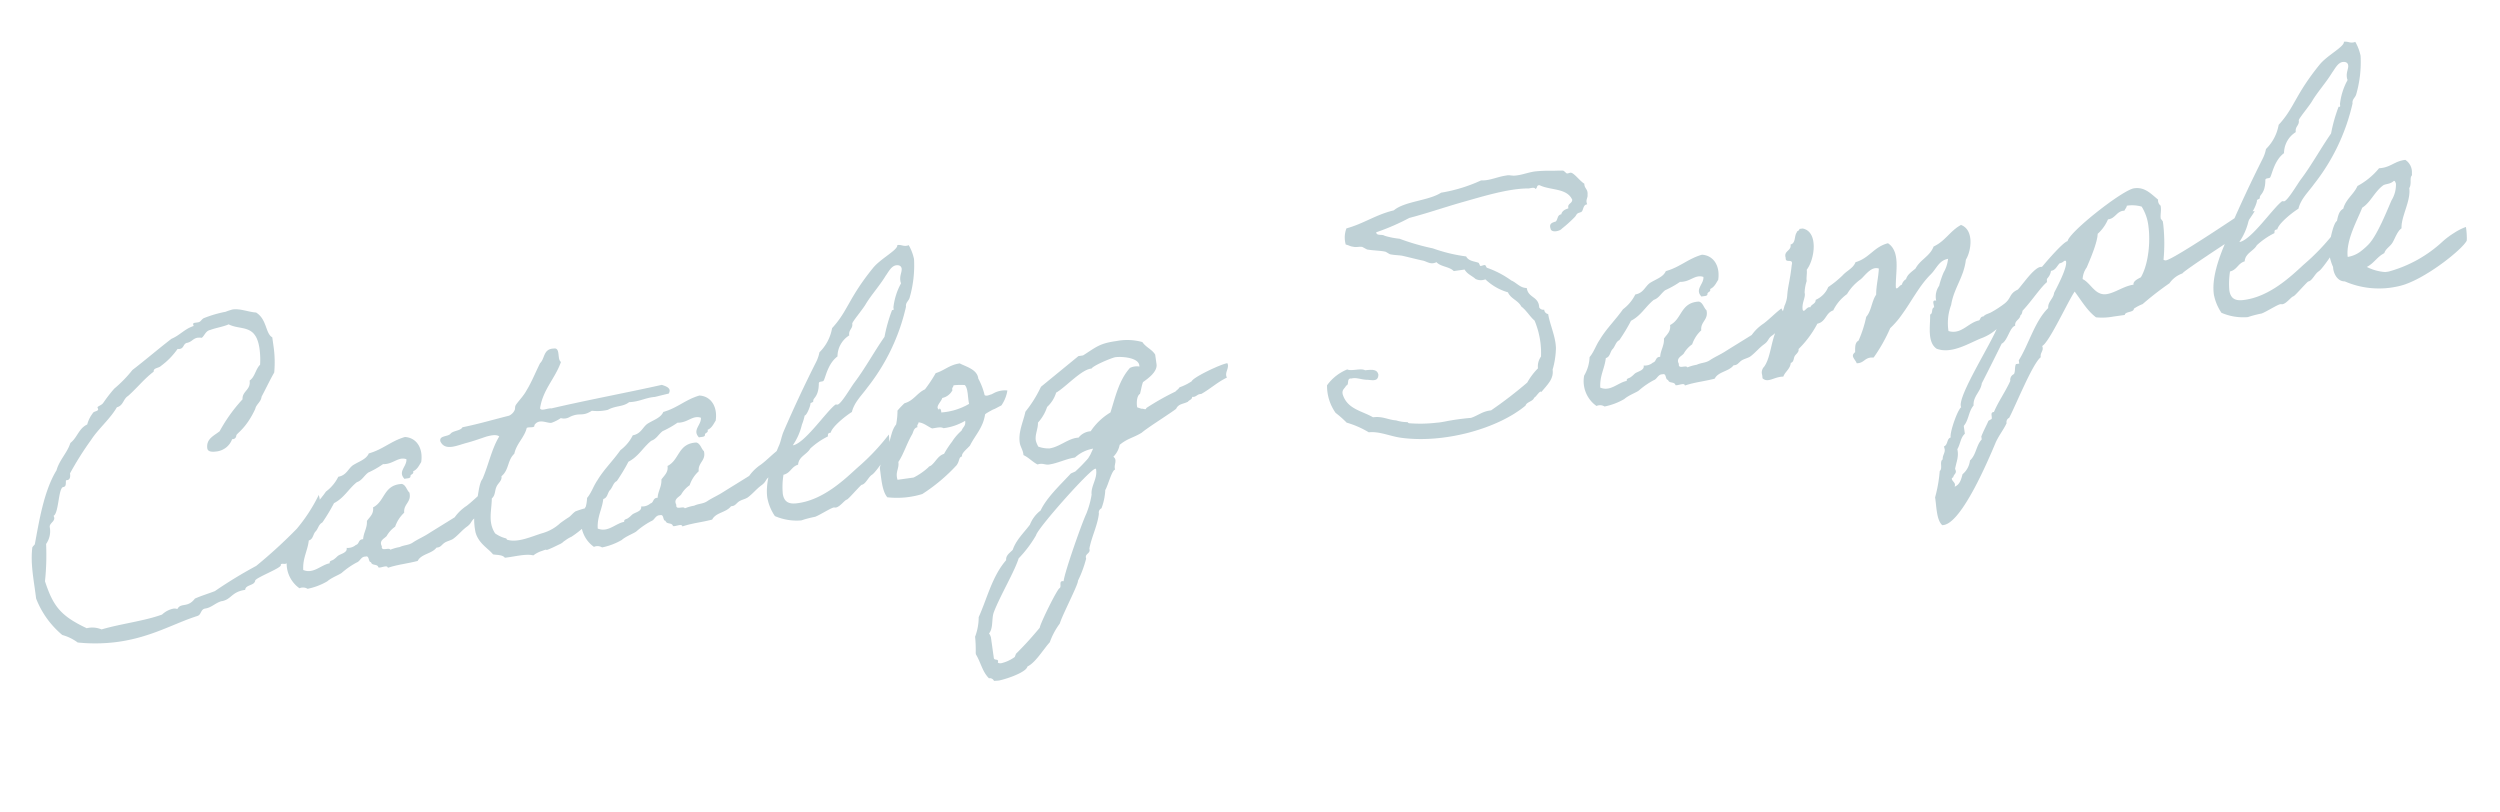 <svg xmlns="http://www.w3.org/2000/svg" width="422.748" height="137.256" viewBox="0 0 422.748 137.256">
  <path id="Path_392484" data-name="Path 392484" d="M47.264-9.408a83.46,83.46,0,0,1-7.672,5.264A75.71,75.71,0,0,0,32.088-.9c-1.176.28-2.352.448-3.528.784-1.456,1.456-2.408.28-3.192,1.344a1.194,1.194,0,0,0-.672-.168,3.975,3.975,0,0,0-2.016.728c-3.192.672-7.112.56-10.472,1.064A4.032,4.032,0,0,0,9.744,2.3c-4.088-2.688-5.1-4.48-5.88-8.848a42.29,42.29,0,0,0,1.064-6.216,3.713,3.713,0,0,0,1.008-2.744c0-.728,1.288-.84.9-1.792.952-.28,1.456-4.592,2.3-4.592.56,0,.5-.616.616-1.064h.168c.5,0,.672-.392.672-1.064a53.2,53.2,0,0,1,4.312-5.1c1.512-1.736,3.64-3.024,5.1-4.872,1.12-.112,1.232-1.232,2.128-1.624,1.624-1.064,3.136-2.52,4.872-3.472,0-.672.952-.448,1.344-.784a12.2,12.2,0,0,0,3.192-2.464.832.832,0,0,0,.336.056c.728,0,.672-.672,1.288-.84.9,0,1.176-.616,2.016-.616a3.353,3.353,0,0,1,.672.112c.56-.336.784-1.064,1.624-1.12,1.008-.224,2.24-.224,3.192-.5,1.9,1.344,4.592.5,4.592,4.816a13.648,13.648,0,0,1-.28,2.688c-.9.672-1.12,1.9-2.128,2.408,0,1.624-1.512,1.568-1.624,2.968a26.736,26.736,0,0,0-4.592,4.816c-1.064.616-2.464.952-2.464,2.576,0,.672.952.728,1.456.728a3.188,3.188,0,0,0,2.912-1.68h.112a.62.62,0,0,0,.672-.5c.056-.392,1.736-.84,3.808-4.032.28-.784,1.12-1.008,1.344-1.9.9-1.232,1.736-2.52,2.688-3.752a18.89,18.89,0,0,0,.5-4.592v-1.344c-1.064-.784-.448-3.136-2.128-4.536-1.176-.224-2.52-1.064-3.864-1.064a11.585,11.585,0,0,0-1.232.224,19.772,19.772,0,0,0-3.808.56c-.448.168-.56.56-1.064.56h-.448c-.224,0-.392,0-.392.224a.5.5,0,0,0,.056.28c-1.624.28-2.52,1.232-4.032,1.624-2.464,1.4-4.816,2.912-7.28,4.312a21.465,21.465,0,0,1-3.472,2.688,26.627,26.627,0,0,0-2.184,2.128c-.28.336-1.064.448-1.064.616,0,.056.056.224.056.336,0,.28-.672.28-.84.392a5.4,5.4,0,0,0-1.344,1.9c-1.512.448-1.96,1.96-3.248,2.688-.784,1.624-2.24,2.576-2.968,4.256-2.632,3.192-4.144,8.232-5.376,11.872,0,.056-.5.392-.5.5-.728,2.8-.5,5.432-.56,8.624a15.156,15.156,0,0,0,3.528,6.72A7.935,7.935,0,0,1,7.9,4.48a28.764,28.764,0,0,0,6.776.84c5.768,0,9.856-1.792,13.888-2.464.728-.112.672-1.064,1.512-1.064,1.008,0,1.792-.672,2.8-.84,1.792,0,1.9-1.344,4.312-1.344.168-.9,1.68-.448,1.9-1.344.336-.5,4.648-1.456,4.648-1.96s1.008.224,1.064-.336v-.112a25.448,25.448,0,0,0,5.88-5.544,7.481,7.481,0,0,0,1.064-4.872A28.2,28.2,0,0,1,47.264-9.408Zm32.312-1.96c-1.288.728-2.24,1.512-3.36,2.128a7.612,7.612,0,0,0-2.24,1.624c-1.624.728-3.192,1.4-4.816,2.128-.84.392-1.848.672-2.688,1.064-.84.448-1.512.224-2.408.5A7.573,7.573,0,0,0,62.44-3.7c-.168-.5-1.624.168-1.344-.784C60.7-5.544,61.768-5.712,62.16-6.1a4.755,4.755,0,0,1,1.624-1.344,5.675,5.675,0,0,1,1.848-2.128c.056-1.512,1.512-1.568,1.344-3.248-.392-.448-.392-1.344-1.064-1.624-3.136-.28-3.192,2.52-5.376,3.248,0,1.12-.784,1.512-1.344,2.128-.112,1.232-.84,1.848-1.064,2.968-.84-.112-.728.728-1.344.784a2.1,2.1,0,0,1-1.624.28c.056.84-1.12.84-1.624,1.12-.28.168-.448.336-.784.5-.336.224-.784.056-.784.56C50.456-2.8,49-1.4,47.376-2.352c.168-2.016,1.176-3.08,1.624-4.816.784-.112.84-.952,1.344-1.344s.672-1.12,1.344-1.344A30.937,30.937,0,0,0,54.1-12.824c1.792-.616,2.8-2.072,4.312-2.968.9-.168,1.344-.9,2.128-1.344A15.788,15.788,0,0,0,63.224-18.2c1.736.28,2.688-.952,4.032-.28-.056,1.232-1.792,1.848-.784,3.248.392-.056,1.008.112,1.064-.28,0-.392.672-.224.56-.784.784-.224,1.12-.84,1.568-1.344.672-2.24-.168-4.2-2.128-4.592-2.408.336-3.976,1.568-6.44,1.9-.56.952-1.9,1.12-2.968,1.624-.9.5-1.288,1.512-2.688,1.568a6.972,6.972,0,0,1-2.408,2.184c-1.456,1.568-3.248,2.856-4.592,4.536-.784.84-1.288,1.96-2.128,2.688A6.611,6.611,0,0,1,44.968-4.76,5.133,5.133,0,0,0,46.312.616,1.458,1.458,0,0,1,47.656.9,10.977,10.977,0,0,0,51.128.112c.84-.56,2.3-.84,2.688-1.12A13.324,13.324,0,0,1,56.5-2.352c.616-.112.84-.9,1.624-.784.728-.112.28,1.008.784,1.064.056.672,1.064.392,1.12,1.064.448.168,1.568-.28,1.568.28,1.848-.336,3.192-.224,5.152-.448.784-1.12,2.52-.84,3.472-1.792.672.056.784-.224,1.344-.56.5-.28,1.12-.28,1.624-.5.952-.5,1.68-1.232,2.632-1.736s.728-.9,1.68-1.344c.9-.448,1.96-1.848,2.912-2.352C80.248-9.408,79.576-11.368,79.576-11.368Zm18.48,4.76c-.784.112-1.792-.056-2.072.56a16.414,16.414,0,0,0-1.624.28c-.5.224-.84.616-1.288.84-.056,0-1.512.728-1.568.784a7.417,7.417,0,0,1-3.08,1.232c-1.96.28-4.424,1.12-6.216.28-.056-.056,0-.224-.224-.28A5.39,5.39,0,0,1,80.36-3.976c-.952-2.072-.056-3.808.28-5.936.672-.392.672-1.288,1.064-1.848.336-.56,1.12-.9,1.064-1.624,1.456-.9,1.344-2.52,2.688-3.472.616-1.68,2.072-2.464,2.688-4.032.392-.168,1.4.28,1.344-.28.952-1.12,2.3.112,2.968,0a6.929,6.929,0,0,0,1.624-.56,1.913,1.913,0,0,0,1.568,0c1.848-.56,1.96.336,3.808-.5a7.762,7.762,0,0,0,2.688.224c1.512-.56,2.576-.112,3.752-.784,1.736.168,2.744-.336,4.312-.28-.056.056,1.12-.112,2.52-.224.672-.84-.28-1.288-.952-1.624-6.216.5-12.824.784-19.04,1.344-.56-.168-1.792.28-1.9-.28.9-3.08,3.248-4.648,4.592-7.28-.616-.5.28-2.408-.84-2.408-1.848-.224-1.736,1.456-2.688,2.128-1.008,1.456-1.848,2.968-2.968,4.312-.56.784-1.736,1.68-2.128,2.184-.168.224-.112.56-.28.784a1.916,1.916,0,0,1-1.064.784c-2.688.28-5.264.672-8.064.84-.392.56-1.624.336-2.128.784-.5.5-2.016,0-1.9,1.064.56,1.848,2.856,1.008,4.592.84,1.232-.168,2.576-.448,3.192-.56.84-.112,1.792-.168,2.184.28-1.568,1.9-2.464,4.536-3.808,6.72-.784.728-1.176,3.192-1.848,4.592a10.287,10.287,0,0,0-.56,4.256c.28,1.9,1.736,2.912,2.408,4.032.728.224,1.568.28,1.9.84,1.624.056,3.64-.224,4.816.28a4.68,4.68,0,0,1,1.624-.56c1.176-.28.28.112,1.12-.112.5-.112,1.512-.448,1.848-.56.672-.168.728-.392,1.064-.5a5.316,5.316,0,0,1,1.176-.5,15.252,15.252,0,0,0,2.408-1.4c.9-.448,1.512-1.176,2.856-1.792C97.832-5.432,98.9-5.936,98.056-6.608Zm31.808-4.76c-1.288.728-2.24,1.512-3.36,2.128a7.612,7.612,0,0,0-2.24,1.624c-1.624.728-3.192,1.4-4.816,2.128-.84.392-1.848.672-2.688,1.064-.84.448-1.512.224-2.408.5a7.573,7.573,0,0,0-1.624.224c-.168-.5-1.624.168-1.344-.784-.392-1.064.672-1.232,1.064-1.624a4.755,4.755,0,0,1,1.624-1.344,5.675,5.675,0,0,1,1.848-2.128c.056-1.512,1.512-1.568,1.344-3.248-.392-.448-.392-1.344-1.064-1.624-3.136-.28-3.192,2.52-5.376,3.248,0,1.12-.784,1.512-1.344,2.128-.112,1.232-.84,1.848-1.064,2.968-.84-.112-.728.728-1.344.784a2.1,2.1,0,0,1-1.624.28c.056.84-1.12.84-1.624,1.12-.28.168-.448.336-.784.5-.336.224-.784.056-.784.56-1.512.056-2.968,1.456-4.592.5.168-2.016,1.176-3.08,1.624-4.816.784-.112.84-.952,1.344-1.344s.672-1.12,1.344-1.344a30.937,30.937,0,0,0,2.408-2.968c1.792-.616,2.8-2.072,4.312-2.968.9-.168,1.344-.9,2.128-1.344a15.788,15.788,0,0,0,2.688-1.064c1.736.28,2.688-.952,4.032-.28-.056,1.232-1.792,1.848-.784,3.248.392-.056,1.008.112,1.064-.28,0-.392.672-.224.56-.784.784-.224,1.12-.84,1.568-1.344.672-2.24-.168-4.2-2.128-4.592-2.408.336-3.976,1.568-6.44,1.9-.56.952-1.9,1.12-2.968,1.624-.9.5-1.288,1.512-2.688,1.568a6.972,6.972,0,0,1-2.408,2.184c-1.456,1.568-3.248,2.856-4.592,4.536-.784.84-1.288,1.96-2.128,2.688A6.611,6.611,0,0,1,95.256-4.76,5.133,5.133,0,0,0,96.6.616,1.458,1.458,0,0,1,97.944.9a10.977,10.977,0,0,0,3.472-.784c.84-.56,2.3-.84,2.688-1.12a13.324,13.324,0,0,1,2.688-1.344c.616-.112.84-.9,1.624-.784.728-.112.28,1.008.784,1.064.056.672,1.064.392,1.12,1.064.448.168,1.568-.28,1.568.28,1.848-.336,3.192-.224,5.152-.448.784-1.12,2.52-.84,3.472-1.792.672.056.784-.224,1.344-.56.5-.28,1.12-.28,1.624-.5.952-.5,1.68-1.232,2.632-1.736s.728-.9,1.68-1.344c.9-.448,1.96-1.848,2.912-2.352C130.536-9.408,129.864-11.368,129.864-11.368Zm18.76.112a37.286,37.286,0,0,1-6.048,4.816c-2.3,1.568-6.328,4.536-10.752,4.536-1.12,0-2.352-.168-2.352-1.96A13.041,13.041,0,0,1,130.032-7c1.232-.112,1.512-1.176,2.688-1.344.28-1.344,1.736-1.512,2.408-2.408a12.6,12.6,0,0,1,3.248-1.624c.056-.392.056-.56.56-.56.336-.9,2.576-2.3,4.032-2.968.616-1.568,2.072-2.576,3.192-3.752a34.227,34.227,0,0,0,8.344-12.6c0-.672.5-.84.784-1.344a19.621,19.621,0,0,0,1.68-6.44,7.97,7.97,0,0,0-.56-2.464,1.093,1.093,0,0,1-.392.056c-.616,0-.84-.336-1.512-.336,0,.84-3.08,1.848-4.592,3.248-4.872,4.536-5.208,6.608-8.288,9.128a7.558,7.558,0,0,1-2.688,3.752,6.331,6.331,0,0,1-.84,1.624c-2.408,3.472-4.816,7.168-7,10.752-.448.728-.728,1.624-1.064,2.184-1.68,2.744-3.248,5.88-3.248,8.568a8.158,8.158,0,0,0,.84,3.248,9.305,9.305,0,0,0,4.312,1.344,18.866,18.866,0,0,1,2.408-.28c.784-.168,2.856-1.12,3.36-1.12.056,0,.224.056.336.056.672,0,1.68-1.064,2.016-1.064.224,0,2.128-1.68,2.8-2.128.728,0,1.288-1.12,2.016-1.456.84-.392,3.36-3.416,3.36-3.3A15.275,15.275,0,0,0,148.624-11.256Zm5.208-28.168c.392,0,.84.168.84.672,0,.56-.5,1.12-.5,1.96a1.55,1.55,0,0,0,.056.5,10.935,10.935,0,0,0-1.848,3.864c0,.224.056.56-.28.392a26.617,26.617,0,0,0-1.9,4.312c-2.128,2.3-3.976,4.816-6.16,7-.672.672-2.688,3.248-3.3,3.248-.056,0-.224-.056-.336-.056-1.68.9-6.1,5.824-8.12,5.824a10.466,10.466,0,0,0,2.016-3.248,9.067,9.067,0,0,0,.672-1.456c.392,0,1.232-1.568,1.232-1.792,0-.28.56-.168.56-.448,0-.56,1.008-.5,1.344-2.856.112-.336.616-.112.84-.28.392-.392,1.064-2.744,2.912-3.752a4.229,4.229,0,0,1,2.464-3.248c0-1.008.784-1.008.784-1.9,0-.28,2.072-2.128,2.688-2.912,1.064-1.344,2.8-2.8,4.032-4.312C152.376-38.472,152.992-39.424,153.832-39.424ZM150.08-12.768c-.952.9-1.176,2.184-1.848,3.36-.168.336-.056.728-.28,1.064-.112.224-.672.336-.784.56a19.562,19.562,0,0,0-.84,1.9c0,1.848-.168,3.92.56,5.1a14.631,14.631,0,0,0,5.936.28,29.846,29.846,0,0,0,6.44-4.032c.672-.728.448-1.232,1.12-1.344-.168-.5,1.232-1.288,1.568-1.624,1.12-1.624,2.576-2.632,3.248-4.816,0-.056.112-.168,1.008-.5.84-.336.28-.056,1.176-.392.448-.168.672-.224.784-.28a6.147,6.147,0,0,0,1.344-2.352,4.041,4.041,0,0,0-2.3.112c-.784.28-.056.056-.84.224-.448.112-.728,0-.784-.112a11.479,11.479,0,0,0-.672-2.912c.056-1.568-1.848-2.3-2.744-2.968-1.792,0-2.744.84-4.256,1.064a22.884,22.884,0,0,1-2.184,2.464c-1.456.448-2.128,1.624-3.752,1.848a13.932,13.932,0,0,0-1.344,1.064A12.531,12.531,0,0,1,150.08-12.768Zm10.528-5.208a10.421,10.421,0,0,1,1.9.224c.5.672.168,2.184.28,3.248a10.744,10.744,0,0,1-4.872.784c.112-.5-.224-.952-.28-.5-.728-.56.616-1.344.784-1.9a2.526,2.526,0,0,0,1.9-1.064C160.216-17.64,160.552-17.64,160.608-17.976Zm-6.72,5.376c.9.224,1.4.9,2.128,1.344.728,0,1.512-.112,1.9.224a9.424,9.424,0,0,0,3.808-.728c0,.9-.448.9-.84,1.568a8.554,8.554,0,0,0-1.848,1.624,16.681,16.681,0,0,0-1.624,1.848c-1.064.168-1.568,1.12-2.408,1.624-.336.168-.336.056-.56.28a10.919,10.919,0,0,1-2.688,1.344h-2.744c-.224-1.4.56-1.792.56-2.968,1.064-1.176,1.848-2.912,2.968-4.312.28-.392.392-1.008,1.064-1.064C153.5-12.264,153.832-12.264,153.888-12.6Zm53.144-2.464c0-.112-.056-.168-.112-.168-1.008,0-5.936,1.512-6.328,2.184a9.1,9.1,0,0,1-2.184.728c-.28.336-.448.336-.784.616a42.81,42.81,0,0,0-5.264,2.072c-.112.392-.448,0-.84,0l-.672-.336v-.224c0-.616.224-1.736.784-1.96.28-.616.448-1.288.784-1.9.952-.5,2.688-1.4,2.688-2.688v-1.624c-.392-.952-1.4-1.456-1.848-2.408a9.527,9.527,0,0,0-4.312-.784c-2.912,0-3.472.5-5.936,1.624h-.784l-7,4.256a20.937,20.937,0,0,1-3.192,3.808c-.616,1.68-1.68,3.192-1.68,5.04,0,.672.336,1.288.336,1.96v.224c.784.5,1.344,1.344,2.128,1.9.9-.168,1.232.28,1.9.28,1.512,0,3.024-.56,4.536-.56A6.066,6.066,0,0,1,182.5-4.088l-.616.952-.448.56a26.329,26.329,0,0,1-2.464,1.9l-.784.224c-1.9,1.568-4.592,3.416-5.936,5.488a5.548,5.548,0,0,0-2.128,2.128c-1.232,1.232-2.688,2.24-3.472,3.808-.56.448-1.288.728-1.344,1.568-2.744,2.408-4.032,5.88-5.936,8.9a9.341,9.341,0,0,1-1.064,3.192,21.674,21.674,0,0,1-.28,2.744v.224c.616,1.4.672,3.08,1.624,4.312a.791.791,0,0,1,.784.56l.728.056c.952,0,4.872-.672,5.208-1.68,1.456-.448,3.08-2.52,4.312-3.528a12.171,12.171,0,0,1,2.128-2.912c.448-1.12,4.088-6.216,4.032-6.72a19.4,19.4,0,0,0,1.9-3.528c-.168-.84.784-.728.784-1.4v-.224c.672-1.96,1.9-3.64,2.408-5.6a.8.8,0,0,1,.56-.84,9.947,9.947,0,0,0,1.064-2.968c.56-.672,1.568-3.192,2.128-3.192-.112-.672.28-1.064.28-1.624a.778.778,0,0,0-.28-.56,3.855,3.855,0,0,0,1.344-1.848c1.456-.9,2.408-.84,3.976-1.512,1.008-.672,5.152-2.52,6.328-3.192.5-.784,1.232-.616,2.128-.9.336-.336.728-.224.84-.728.616.168.84-.28,1.4-.28h.224c1.68-.672,2.912-1.568,4.648-2.128C206.248-13.664,207.144-14.28,207.032-15.064Zm-14.84-1.9v.224a2.679,2.679,0,0,0-1.624,0c-2.128,1.792-3.136,4.536-4.312,7A10.517,10.517,0,0,0,182.5-7.056a2.861,2.861,0,0,0-2.184.784c-1.68-.168-3.36,1.12-5.152,1.12a5.14,5.14,0,0,1-1.792-.56,3.656,3.656,0,0,1-.28-1.12c0-1.008.672-1.9.784-2.912a7.266,7.266,0,0,0,1.9-2.408,5.381,5.381,0,0,0,1.848-2.184c1.624-.616,4.872-3.36,6.5-3.192.28-.448,3.64-1.344,4.256-1.344C189.392-18.872,192.192-18.312,192.192-16.968Zm-9.8,16.3c.168,0,.112.112.112.224,0,1.512-1.288,2.576-1.344,4.032a15.138,15.138,0,0,1-1.344,3.08c-.84,1.232-5.04,9.3-5.376,10.752-.9-.28-.392.84-.84,1.064-.392.056-4.032,5.376-4.256,6.16a59.107,59.107,0,0,1-4.592,3.808l-.28.5a6.307,6.307,0,0,1-2.408.728.946.946,0,0,1-.56-.168c.336-.784-.56-.336-.56-.9V25.144a1.825,1.825,0,0,0-.224-.728c.9-.84.728-2.464,1.344-3.528,1.512-2.688,4.368-6.216,5.376-8.344a20.37,20.37,0,0,0,3.472-3.472C171.248,8.008,181.44-.672,182.392-.672ZM261.3-6.5a14.125,14.125,0,0,0,1.064-3.528c.224-1.96-.448-3.976-.5-5.88a.814.814,0,0,1-.56-.84.766.766,0,0,1-.784-.5c.168-1.9-1.624-1.792-1.624-3.528-1.12-.168-1.568-1.12-2.408-1.624a16.111,16.111,0,0,0-3.752-2.688c-.112,0-.168-.448-.28-.5-.224-.112-.616.112-.84,0-.056-.056-.112-.5-.224-.56-.616-.336-1.624-.5-1.9-1.344a26.89,26.89,0,0,1-5.376-2.128,39.124,39.124,0,0,1-5.376-2.408,12.836,12.836,0,0,1-2.408-.84c-.448-.392-1.344-.112-1.344-.784a37.692,37.692,0,0,0,5.88-1.624c2.912-.336,5.824-.9,8.9-1.344,3.752-.5,8.344-1.288,11.816-.784.392,0,1.008-.112,1.064.224.448,0,.224-.672.84-.5,1.624,1.12,4.48,1.064,5.1,3.192-.112.672-.952.5-.84,1.344-.616.112-1.12.28-1.344.84-.672,0-.672.728-1.064,1.064-.616.112-1.232.168-1.064,1.064,0,.784,1.512.672,1.9.28a22.669,22.669,0,0,0,2.408-1.624c.224-.168.336-.392.5-.5.224-.168.616-.112.84-.28.336-.336.392-1.12,1.064-1.064-.224-.84.28-1.008.28-1.624.224-.952-.392-1.064-.28-1.9-.672-.56-1.344-1.848-1.9-2.128-.168-.112-.56.056-.784,0-.112-.056-.392-.5-.56-.56-.5-.112-1.456-.168-2.128-.28A21.382,21.382,0,0,0,263.2-40.1c-1.12-.056-2.352.28-3.528.224-.616,0-1.008-.28-1.568-.224-1.512,0-2.968.5-4.312.224a26.55,26.55,0,0,1-7,1.12c-2.3,1.064-6.272.56-8.344,1.848-3.08.28-5.32,1.512-8.344,1.9a4.3,4.3,0,0,0-.5,2.688c.448.168.784.448,1.064.5.672.28.952.112,1.624.28.112.056.672.5.784.56,1.064.336,2.24.5,2.968.784.168.056.616.5.784.56.616.224,1.344.336,1.9.5,1.344.5,2.24.9,3.472,1.344.672.28,1.176.9,2.184.56.616.9,2.016,1.008,2.688,1.9h1.848c.336.84,1.12,1.232,1.624,1.848a2.1,2.1,0,0,0,1.624.28A9.22,9.22,0,0,0,255.64-20.5c.336,1.176,1.512,1.568,1.9,2.688.784.784,1.176,1.848,1.9,2.688a14.179,14.179,0,0,1,.224,6.16,2.842,2.842,0,0,0-.784,1.9,10.942,10.942,0,0,0-2.128,2.128,71.662,71.662,0,0,1-6.72,3.808c-1.456-.056-2.3.56-3.528.784a39.961,39.961,0,0,0-4.536,0,10.752,10.752,0,0,1-1.344,0A23.866,23.866,0,0,1,236.04-.9c-.168,0-.224-.224-.28-.224a6.464,6.464,0,0,1-1.848-.56c-1.344-.28-2.184-1.064-3.808-1.064-1.68-1.344-4.144-1.96-4.536-4.592-.056-.784.5-.9.784-1.344.616-.056.168-1.288,1.064-1.064.784-.112,1.568.392,2.464.56.84.112,1.9.728,2.128-.56-.056-1.064-1.176-1.008-2.128-1.064-.672-.5-2.3-.112-2.968-.56a7.863,7.863,0,0,0-3.752,2.184,7.9,7.9,0,0,0,.784,4.816,18.125,18.125,0,0,1,1.624,1.9A15.6,15.6,0,0,1,229.04-.336c1.736.056,3.3,1.064,5.1,1.624,7.056,2.072,16.576.84,21.784-2.408.28-.616,1.344-.5,1.624-1.12.336-.056,1.176-1.176,1.344-.784C260.12-4.144,261.3-4.928,261.3-6.5Zm39.76-4.872c-1.288.728-2.24,1.512-3.36,2.128a7.612,7.612,0,0,0-2.24,1.624c-1.624.728-3.192,1.4-4.816,2.128-.84.392-1.848.672-2.688,1.064-.84.448-1.512.224-2.408.5a7.573,7.573,0,0,0-1.624.224c-.168-.5-1.624.168-1.344-.784-.392-1.064.672-1.232,1.064-1.624a4.755,4.755,0,0,1,1.624-1.344,5.675,5.675,0,0,1,1.848-2.128c.056-1.512,1.512-1.568,1.344-3.248-.392-.448-.392-1.344-1.064-1.624-3.136-.28-3.192,2.52-5.376,3.248,0,1.12-.784,1.512-1.344,2.128-.112,1.232-.84,1.848-1.064,2.968-.84-.112-.728.728-1.344.784a2.1,2.1,0,0,1-1.624.28c.056.84-1.12.84-1.624,1.12-.28.168-.448.336-.784.5-.336.224-.784.056-.784.56-1.512.056-2.968,1.456-4.592.5.168-2.016,1.176-3.08,1.624-4.816.784-.112.84-.952,1.344-1.344s.672-1.12,1.344-1.344a30.937,30.937,0,0,0,2.408-2.968c1.792-.616,2.8-2.072,4.312-2.968.9-.168,1.344-.9,2.128-1.344A15.788,15.788,0,0,0,284.7-18.2c1.736.28,2.688-.952,4.032-.28-.056,1.232-1.792,1.848-.784,3.248.392-.056,1.008.112,1.064-.28,0-.392.672-.224.56-.784.784-.224,1.12-.84,1.568-1.344.672-2.24-.168-4.2-2.128-4.592-2.408.336-3.976,1.568-6.44,1.9-.56.952-1.9,1.12-2.968,1.624-.9.5-1.288,1.512-2.688,1.568a6.972,6.972,0,0,1-2.408,2.184c-1.456,1.568-3.248,2.856-4.592,4.536-.784.84-1.288,1.96-2.128,2.688a6.611,6.611,0,0,1-1.344,2.968A5.133,5.133,0,0,0,267.792.616a1.458,1.458,0,0,1,1.344.28,10.977,10.977,0,0,0,3.472-.784c.84-.56,2.3-.84,2.688-1.12a13.324,13.324,0,0,1,2.688-1.344c.616-.112.84-.9,1.624-.784.728-.112.28,1.008.784,1.064.056.672,1.064.392,1.12,1.064.448.168,1.568-.28,1.568.28,1.848-.336,3.192-.224,5.152-.448.784-1.12,2.52-.84,3.472-1.792.672.056.784-.224,1.344-.56.5-.28,1.12-.28,1.624-.5.952-.5,1.68-1.232,2.632-1.736s.728-.9,1.68-1.344c.9-.448,1.96-1.848,2.912-2.352C301.728-9.408,301.056-11.368,301.056-11.368Zm45.08,1.848c.784-5.768-3.528-.672-5.04.56-1.624.5-1.232,1.288-2.632,2.072a17.715,17.715,0,0,1-2.408,1.12c-.448.168-1.008.168-1.344.5-.56-.056-.56.392-.84.56-1.9.112-3.3,2.016-5.376,1.064a8.744,8.744,0,0,1,1.064-4.312c.84-2.744,2.8-4.368,3.528-7.224,1.176-1.456,2.072-4.816,0-5.936-1.96.728-3.024,2.352-5.1,2.968-.784,1.512-2.576,1.9-3.528,3.248-.672.448-1.512.784-1.848,1.568a1.544,1.544,0,0,0-.84.84c-.336-.056-1.008.9-1.064.28.28-2.52,1.68-5.824-.28-7.56-2.464.28-3.472,2.072-5.88,2.408-.5.952-1.68,1.232-2.464,1.9a18.017,18.017,0,0,1-2.688,1.624,4.056,4.056,0,0,1-2.408,1.848c-.056.672-.84.616-1.064,1.12-.616-.28-1.176.9-1.344.224,0-1.232.84-2.016.728-2.8a6.9,6.9,0,0,1,.616-1.9c0-.616.28-1.288.28-1.9,1.568-1.512,2.912-6.1.28-7h-.56c0,.336-.448.224-.5.5-.56.56-.392,1.792-1.344,1.9.056,1.12-1.344.84-1.12,2.128-.224,1.008,1.344.112.84,1.344-.672,2.632-1.12,3.36-1.456,4.928a5.018,5.018,0,0,1-.728,1.736c-.5,1.344-1.4,2.352-1.848,3.752-1.232,1.848-1.68,4.592-2.968,5.936a1.443,1.443,0,0,0-.56,1.064,4.211,4.211,0,0,1,0,.84c.784,1.008,2.016,0,3.528.224.392-.784,1.344-1.12,1.568-2.128.56-.056.56-.728.84-1.064.224-.28.84-.56.784-1.064a17.289,17.289,0,0,0,3.752-3.808c1.512-.112,1.624-1.624,2.968-1.848a7.4,7.4,0,0,1,2.688-2.408,8.406,8.406,0,0,1,2.688-2.184c.84-.56,2.072-1.96,3.248-1.344-.28,1.512-.84,2.744-1.064,4.312-.9.952-1.176,2.632-2.184,3.472a20,20,0,0,1-1.848,3.808c-.672.224-.728,1.064-.84,1.848-.952.56-.168,1.12,0,1.9,1.344.168,1.456-.9,2.968-.56a27.781,27.781,0,0,0,3.472-4.536,14.4,14.4,0,0,0,2.184-1.9c2.072-2.128,3.64-4.48,5.88-6.16,1.12-.84,1.68-2.128,3.248-2.184a5.686,5.686,0,0,1-1.064,2.184,15.092,15.092,0,0,0-1.064,2.128,3.145,3.145,0,0,0-.84,2.408c-.784-.28-.448.616-.5,1.064-.56.112-.28,1.008-.84,1.12-.224,1.9-1.176,4.536.28,5.88,2.52,1.344,5.712-.28,8.064-.784,2.688-.728,2.968-1.96,5.712-2.632C341.712-5.04,344.568-8.568,346.136-9.52Zm34.608-7.112c-1.68.84-12.936,6.272-14.168,6.272a.6.6,0,0,1-.392-.168,29.154,29.154,0,0,0,.784-5.88v-.56l-.28-.5c0-.672.28-1.288.28-1.96v-.224a1.1,1.1,0,0,1-.28-1.064c-1.12-1.232-1.96-2.464-3.752-2.464-1.96,0-11.872,5.768-12.376,7.28-1.176.112-7.616,6.1-8.568,7.28a66.4,66.4,0,0,1-4.872,4.816c-.784,2.184-8.96,11.48-8.288,13.216-.672.336-2.576,4.032-2.464,4.816-.728.112-.616,1.176-1.344,1.344l.056.5c0,.616-.56,1.008-.56,1.624-.672.336-.168,1.512-.784,1.9a24.209,24.209,0,0,1-1.4,4.312c.056,1.288-.336,3.808.56,4.816h.224c3.136,0,9.016-9.856,10.528-12.376.672-1.176,1.68-2.072,2.408-3.192a.8.8,0,0,1,.56-.84c1.344-1.848,5.208-8.568,6.72-9.408-.056-.784.728-1.008.5-1.848,1.232-.392,5.376-6.888,6.72-8.344.9,1.624,1.624,3.472,2.968,4.816a10.483,10.483,0,0,0,2.968.28h1.9c.168-.616,1.568-.168,1.68-.84a7.457,7.457,0,0,1,1.568-.56,52.831,52.831,0,0,1,4.984-2.856,4.5,4.5,0,0,1,2.408-1.344c.112-.336,9.408-4.7,10.192-5.04.056,0,3.472-3.7,3.36-3.7ZM361.592-20.44a5.921,5.921,0,0,1,2.184.5,7.924,7.924,0,0,1,.672,3.416c0,2.576-.84,6.328-2.464,8.4-.448.168-1.456.448-1.4,1.064-1.68,0-3.3.952-4.76.952-1.96,0-2.352-2.24-3.64-3.08a3.664,3.664,0,0,1,.952-1.848c.784-1.288,2.408-3.976,2.632-5.376a7,7,0,0,0,2.072-2.184c1.288.056,1.624-1.232,2.968-1.064.112-.28.448-.448.5-.784Zm-12.1,7.784c.28-.056.336,0,.336.168,0,1.12-2.072,3.976-2.744,4.928-.224.952-1.288,1.344-1.344,2.408-2.576,1.9-4.088,5.6-6.16,8.064v.56h-.56c-.336.5-.224,1.12-.56,1.624a1.076,1.076,0,0,0-.784,1.064c-1.064,1.68-2.464,3.136-3.472,4.816-.728-.056-.336.784-.56,1.12l-.56.224c-.448.728-1.176,1.736-1.568,2.464v.5c-1.064.84-1.288,2.464-2.464,3.248a3.536,3.536,0,0,1-1.568,2.128c-.336.784-.672,1.68-1.624,1.9a.809.809,0,0,0,.112-.392c0-.336-.392-.616-.392-1.008,0-.112.168-.168.28-.224.168-.56.784-.5.5-1.344.392-1.176.952-1.96.84-3.248.616-.728.784-1.848,1.624-2.408V12.6c1.008-.9,1.12-2.3,2.128-3.192.112-1.568,1.512-2.128,1.9-3.528.336-.448,4.2-6.048,4.256-6.16,1.064-.336,1.736-2.576,2.688-2.688,0-.9.952-.9,1.12-1.624.56-.224.336-1.288,1.064-1.344,1.12-.672,1.512-2.072,2.688-2.688.672-1.064,2.072-1.4,2.408-2.688.784,0,1.064-.616,1.624-1.064A1.338,1.338,0,0,0,349.5-12.656Zm46.144,1.4a37.289,37.289,0,0,1-6.048,4.816C387.3-4.872,383.264-1.9,378.84-1.9c-1.12,0-2.352-.168-2.352-1.96A13.041,13.041,0,0,1,377.048-7c1.232-.112,1.512-1.176,2.688-1.344.28-1.344,1.736-1.512,2.408-2.408a12.6,12.6,0,0,1,3.248-1.624c.056-.392.056-.56.56-.56.336-.9,2.576-2.3,4.032-2.968.616-1.568,2.072-2.576,3.192-3.752a34.227,34.227,0,0,0,8.344-12.6c0-.672.5-.84.784-1.344a19.62,19.62,0,0,0,1.68-6.44,7.97,7.97,0,0,0-.56-2.464,1.093,1.093,0,0,1-.392.056c-.616,0-.84-.336-1.512-.336,0,.84-3.08,1.848-4.592,3.248-4.872,4.536-5.208,6.608-8.288,9.128a7.558,7.558,0,0,1-2.688,3.752,6.331,6.331,0,0,1-.84,1.624c-2.408,3.472-4.816,7.168-7,10.752-.448.728-.728,1.624-1.064,2.184-1.68,2.744-3.248,5.88-3.248,8.568a8.158,8.158,0,0,0,.84,3.248,9.305,9.305,0,0,0,4.312,1.344,18.866,18.866,0,0,1,2.408-.28c.784-.168,2.856-1.12,3.36-1.12.056,0,.224.056.336.056.672,0,1.68-1.064,2.016-1.064.224,0,2.128-1.68,2.8-2.128.728,0,1.288-1.12,2.016-1.456.84-.392,3.36-3.416,3.36-3.3A15.276,15.276,0,0,0,395.64-11.256Zm5.208-28.168c.392,0,.84.168.84.672,0,.56-.5,1.12-.5,1.96a1.55,1.55,0,0,0,.056.5,10.935,10.935,0,0,0-1.848,3.864c0,.224.056.56-.28.392a26.618,26.618,0,0,0-1.9,4.312c-2.128,2.3-3.976,4.816-6.16,7-.672.672-2.688,3.248-3.3,3.248-.056,0-.224-.056-.336-.056-1.68.9-6.1,5.824-8.12,5.824a10.466,10.466,0,0,0,2.016-3.248,9.067,9.067,0,0,0,.672-1.456c.392,0,1.232-1.568,1.232-1.792,0-.28.56-.168.56-.448,0-.56,1.008-.5,1.344-2.856.112-.336.616-.112.84-.28.392-.392,1.064-2.744,2.912-3.752a4.229,4.229,0,0,1,2.464-3.248c0-1.008.784-1.008.784-1.9,0-.28,2.072-2.128,2.688-2.912,1.064-1.344,2.8-2.8,4.032-4.312C399.392-38.472,400.008-39.424,400.848-39.424ZM417.592-8.9a9.555,9.555,0,0,0-2.128.728A13.419,13.419,0,0,0,413.336-7a21.888,21.888,0,0,1-9.744,3.752h-.56a7.985,7.985,0,0,1-2.968-1.288c1.288-.448,1.96-1.456,3.248-1.9.336-.728,1.12-.952,1.624-1.568S406-9.8,406.784-10.192c.168-1.96,2.24-4.368,2.24-6.552.448-.5.336-1.456.56-1.848.112-.224.224-.112.224-.56a2.451,2.451,0,0,0-.784-2.408c-1.848-.056-2.632.952-4.592.784a12.193,12.193,0,0,1-4.032,2.464c-.784,1.288-2.3,1.96-2.912,3.472-.784.28-1.064,1.12-1.344,1.9-.672.28-1.568,2.968-1.736,3.528,0,.168-.224.28-.224.28a8.626,8.626,0,0,0,.224,3.808c-.112,1.008.336,2.52,1.624,2.688a14.538,14.538,0,0,0,8.9,2.072c4.2-.28,11.648-4.7,12.488-6.048A11.366,11.366,0,0,0,417.592-8.9Zm-10.976-9.408c.224,0,.224.336.28.5a5.04,5.04,0,0,1-1.12,2.688c-1.008,1.624-3.192,5.488-4.872,6.832a11.624,11.624,0,0,1-1.624,1.064,4.917,4.917,0,0,1-2.184.56c.056-2.856,2.576-6.048,3.584-7.9,1.512-.672,2.408-2.352,4.032-3.248C405.16-18.032,405.888-17.808,406.616-18.312Z" transform="translate(4.692 105.31) rotate(-8)" fill="#95b3ba" opacity="0.6"/>
</svg>
